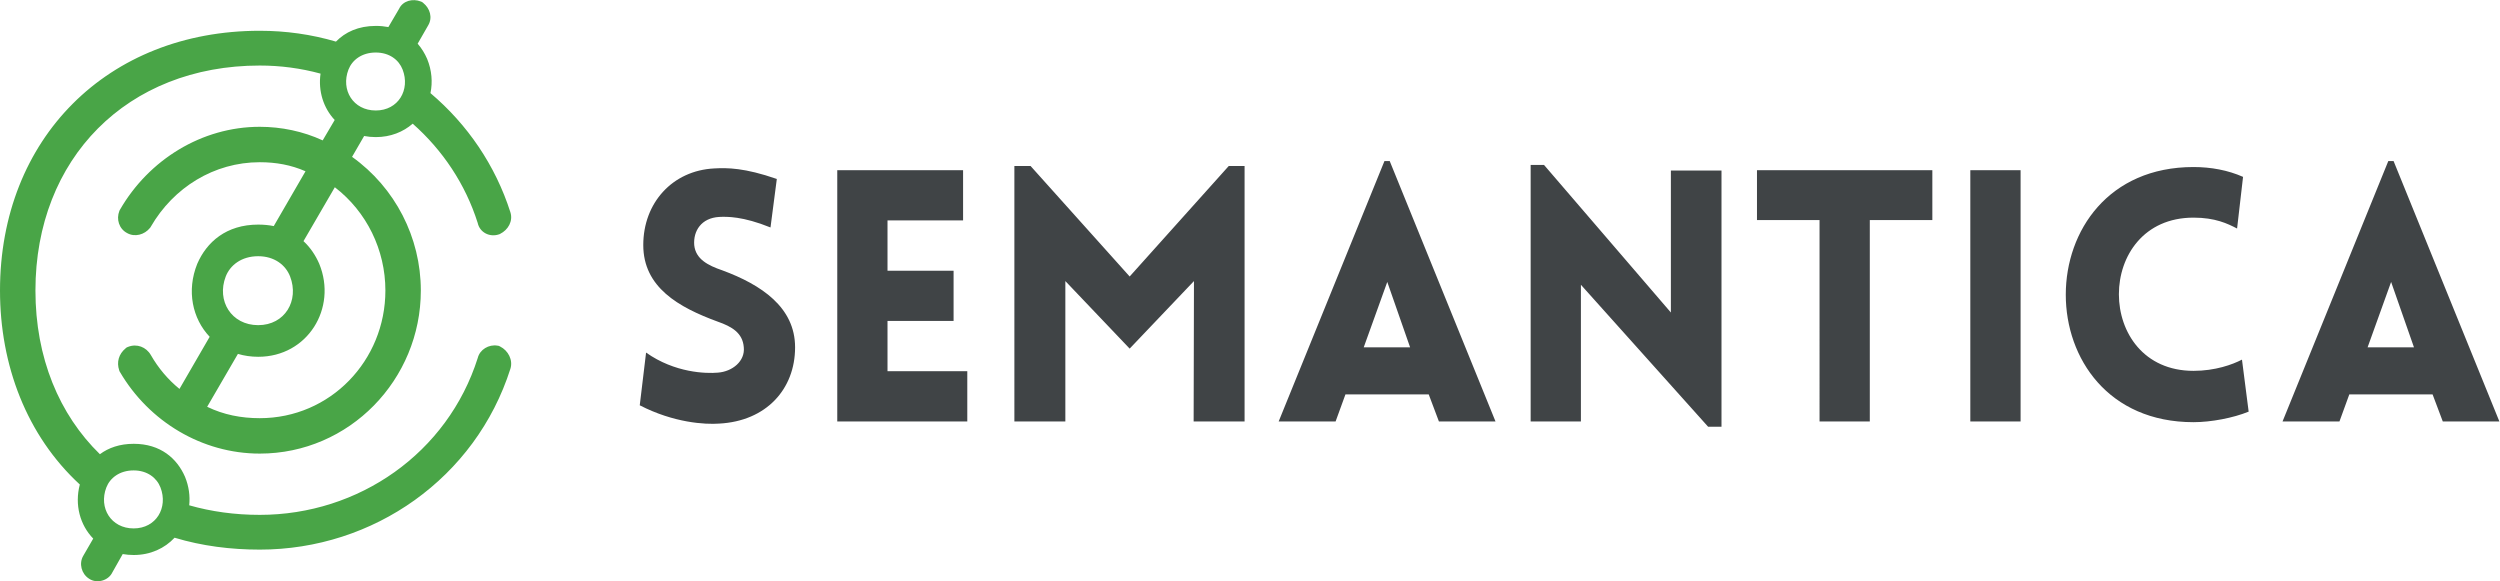 <?xml version="1.0" encoding="UTF-8" standalone="no"?> <svg xmlns:dc="http://purl.org/dc/elements/1.1/" xmlns:cc="http://creativecommons.org/ns#" xmlns:rdf="http://www.w3.org/1999/02/22-rdf-syntax-ns#" xmlns:svg="http://www.w3.org/2000/svg" xmlns="http://www.w3.org/2000/svg" viewBox="0 0 950.44 220.973" height="220.973" width="950.44" xml:space="preserve" id="svg2" version="1.1"><defs id="defs6"></defs><g transform="matrix(1.333,0,0,-1.333,0,220.973)" id="g10"><g transform="scale(0.1)" id="g12"><path id="path14" style="fill:#404446;fill-opacity:1;fill-rule:nonzero;stroke:none" d="m 6752.46,667.125 67.08,186.484 65.19,-186.484 h -132.27 v 0 z M 6509.88,455.68 h 162.32 l 28.09,77.148 h 237.55 l 29.05,-77.148 h 161.42 l -301.75,742.71 h -15.03 L 6509.88,455.68 v 0 z m -747.09,0 v 716.64 H 5619.41 V 455.68 h 143.38 v 0 z m -430.05,0 v 574.33 h 178.38 v 142.31 h -500.14 v -142.31 h 178.43 V 455.68 h 143.33 v 0 z m -823.93,389.847 v 0 L 4871.66,440.59 h 38.1 v 730.77 H 4765.41 V 766.422 l -361.85,420.938 h -38.09 V 455.68 h 143.34 v 389.847 0 z m -619.41,-178.402 67.14,186.484 65.12,-186.484 H 3889.4 v 0 z M 3646.78,455.68 h 162.38 l 28.08,77.148 h 237.55 l 29.06,-77.148 h 161.41 l -301.75,742.71 h -14.98 L 3646.78,455.68 v 0 z m -424.93,413.441 -282.68,315.239 h -46.12 V 455.68 h 145.37 v 400.394 l 183.43,-192.621 183.38,192.621 -0.94,-400.394 h 145.29 v 728.68 h -45.05 L 3221.85,869.121 v 0 z M 2758.75,455.68 v 0 143.281 H 2531.21 V 742.34 h 188.43 v 143.32 h -188.43 v 143.38 h 215.53 v 143.28 H 2387.9 V 455.68 h 370.85 z m -934.18,46.121 c 97.26,-50.172 186.46,-55.11 226.51,-52.211 134.36,7.058 216.52,98.23 216.52,217.535 0,114.277 -96.2,178.402 -207.48,219.547 -41.07,13.973 -76.19,32.051 -80.18,72.172 -3.02,40.082 20.08,77.156 71.14,80.156 22.09,1.01 67.19,2.03 146.4,-30.02 l 18.01,138.31 c -92.19,32.05 -141.31,32.05 -178.36,30.06 -119.36,-5.99 -202.51,-98.23 -202.51,-218.506 0,-120.27 100.24,-177.442 212.51,-218.524 40.11,-14.023 71.14,-32.101 74.16,-73.195 4.02,-39.164 -32.12,-69.137 -74.16,-72.215 -33.11,-2.91 -122.3,-0.98 -204.51,57.231 l -18.05,-150.34 v 0 z m 4555.65,504.129 v 0 l 17.02,147.35 c -43.13,19.04 -91.26,28.04 -141.36,28.04 -485.11,0 -486.12,-727.672 0,-727.672 50.1,0 113.26,11.981 157.35,30.071 l -19.05,148.32 c -27.01,-14.027 -76.12,-32 -138.3,-32 -283.66,0 -283.66,436.971 0,436.971 62.18,0 97.22,-17.06 124.34,-31.08 v 0"></path><path id="path16" style="fill:#49a547;fill-opacity:1;fill-rule:evenodd;stroke:none" d="m 827.398,869.121 c 26.348,-68.351 -14.476,-138.762 -91.074,-138.762 -76.629,0 -119.191,69.637 -92.531,138.762 12.352,32.102 44.82,57.867 92.531,57.867 46.235,0 78.383,-24.992 91.074,-57.867 z M 678.531,648.379 c 17.907,-5.328 37.313,-8.231 58,-8.231 140.848,0 225.77,138.84 173.992,265.129 -10.472,24.176 -25.332,46.516 -44.96,64.692 l 89.382,153.721 c 90.985,-69.9 144.205,-178.862 144.205,-294.596 0,-199.672 -156.966,-364.043 -358.33,-364.043 -53.007,0 -103.164,9.777 -149.984,32.488 l 87.695,150.84 z M 457.703,267.441 c 22.184,-57.531 -12.133,-116.8 -76.598,-116.8 -64.441,0 -100.238,58.578 -77.835,116.8 10.418,26.969 37.71,48.629 77.835,48.629 38.911,0 65.958,-21.082 76.598,-48.629 z M 1148.29,1459.28 c 22.19,-57.48 -12.16,-116.69 -76.6,-116.69 -64.44,0 -100.26,58.58 -77.835,116.69 10.425,26.98 37.715,48.64 77.835,48.64 38.92,0 65.97,-20.99 76.6,-48.64 z m 214.11,-437.35 c -34.98,110.51 -99.83,207.53 -185.37,283.04 -27.12,-23.58 -63.18,-38.28 -105.15,-38.28 -11.62,0 -22.73,1.11 -33.35,3.14 l -34.44,-59.46 c 122.57,-87.5 196.12,-229.624 196.12,-381.276 0,-254.106 -203.741,-465.063 -459.39,-465.063 -164.367,0 -315.82,91.27 -398.511,232.418 l -1.473,2.41 -0.918,2.821 c -7.832,23.492 -1.07,46.398 18.055,62.347 l 3.382,2.805 4.059,1.652 c 24.805,9.864 51.535,-0.39 64.731,-23.304 21.464,-37.321 48.734,-69.801 81.695,-96.68 l 86.129,148.695 c -49.239,51.727 -66.328,131.414 -35.434,208.082 26.922,62.176 82.852,111.873 173.996,111.873 15.789,0 30.512,-1.45 44.215,-4.26 l 90.567,156.34 c -41.18,18.08 -84.282,25.82 -130.493,25.82 -130.191,0 -245.972,-71.99 -310.722,-183.95 l -1.039,-1.79 -1.305,-1.64 c -15.469,-19.338 -43.316,-27.166 -65.356,-14.6 -22.847,12.04 -31.351,39.54 -21.925,63.14 l 0.754,1.84 1.007,1.69 c 82.118,142.27 233.176,236.33 398.586,236.33 61.321,0 123.633,-12.89 179.489,-38.76 l 34.254,58.2 c -31.93,34.03 -47.5,82.19 -40.368,132.22 -56.105,15.32 -114.136,23.06 -173.375,23.06 -377.922,0 -639.765,-264.77 -639.765,-641.696 0,-191.645 67.711,-353.684 183.847,-466.805 24.606,18.262 56.485,29.672 96.399,29.672 76.644,0 123.699,-41.859 146.351,-94.16 11.098,-27.082 14.719,-54.821 11.989,-81.211 62.261,-17.789 129.652,-27.281 201.179,-27.281 282.53,0 535.72,176.363 621.69,447.363 5.98,24.371 31.72,39.351 56.03,35.289 l 4.14,-0.676 3.7,-1.836 c 22.98,-11.504 37.27,-38.488 29.24,-63.621 -99.19,-310.93 -389.97,-515.617 -714.8,-515.617 -82.422,0 -164.609,10.25 -242.922,33.937 -28.062,-30.058 -68.429,-49.308 -116.597,-49.308 -10.879,0 -21.344,0.961 -31.324,2.711 L 320.602,25.52 C 309.336,1.551 275.797,-7.828 253.848,7.359 232.141,21.191 224.496,50.859 237.621,72.82 l 28.258,48.821 C 228.32,160.211 212.363,217.852 227.641,275.852 75.844,415.75 0,616.371 0,829.094 c 0,433.446 306.875,740.846 740.82,740.846 74.059,0 147.106,-10.21 217.34,-30.9 26.25,26.93 63.7,44.77 113.72,44.77 12.74,0 24.63,-1.16 35.78,-3.29 l 30.65,52.31 c 10.76,22.82 39.14,29.68 61.61,20.69 l 3.8,-1.54 3.19,-2.52 c 19.6,-15.71 27.43,-42.15 14.35,-63.96 l -30.09,-52.45 c 11.32,-12.96 20.28,-27.65 27.05,-43.32 13.46,-32.82 15.92,-66.61 9.48,-97.64 105.52,-89.24 185.19,-206.04 227.92,-339.65 8.11,-25.38 -6.37,-50.33 -29.22,-61.737 l -1.76,-0.867 -1.86,-0.633 c -26.31,-8.797 -54.46,5.461 -60.38,32.727 v 0"></path></g></g></svg> 